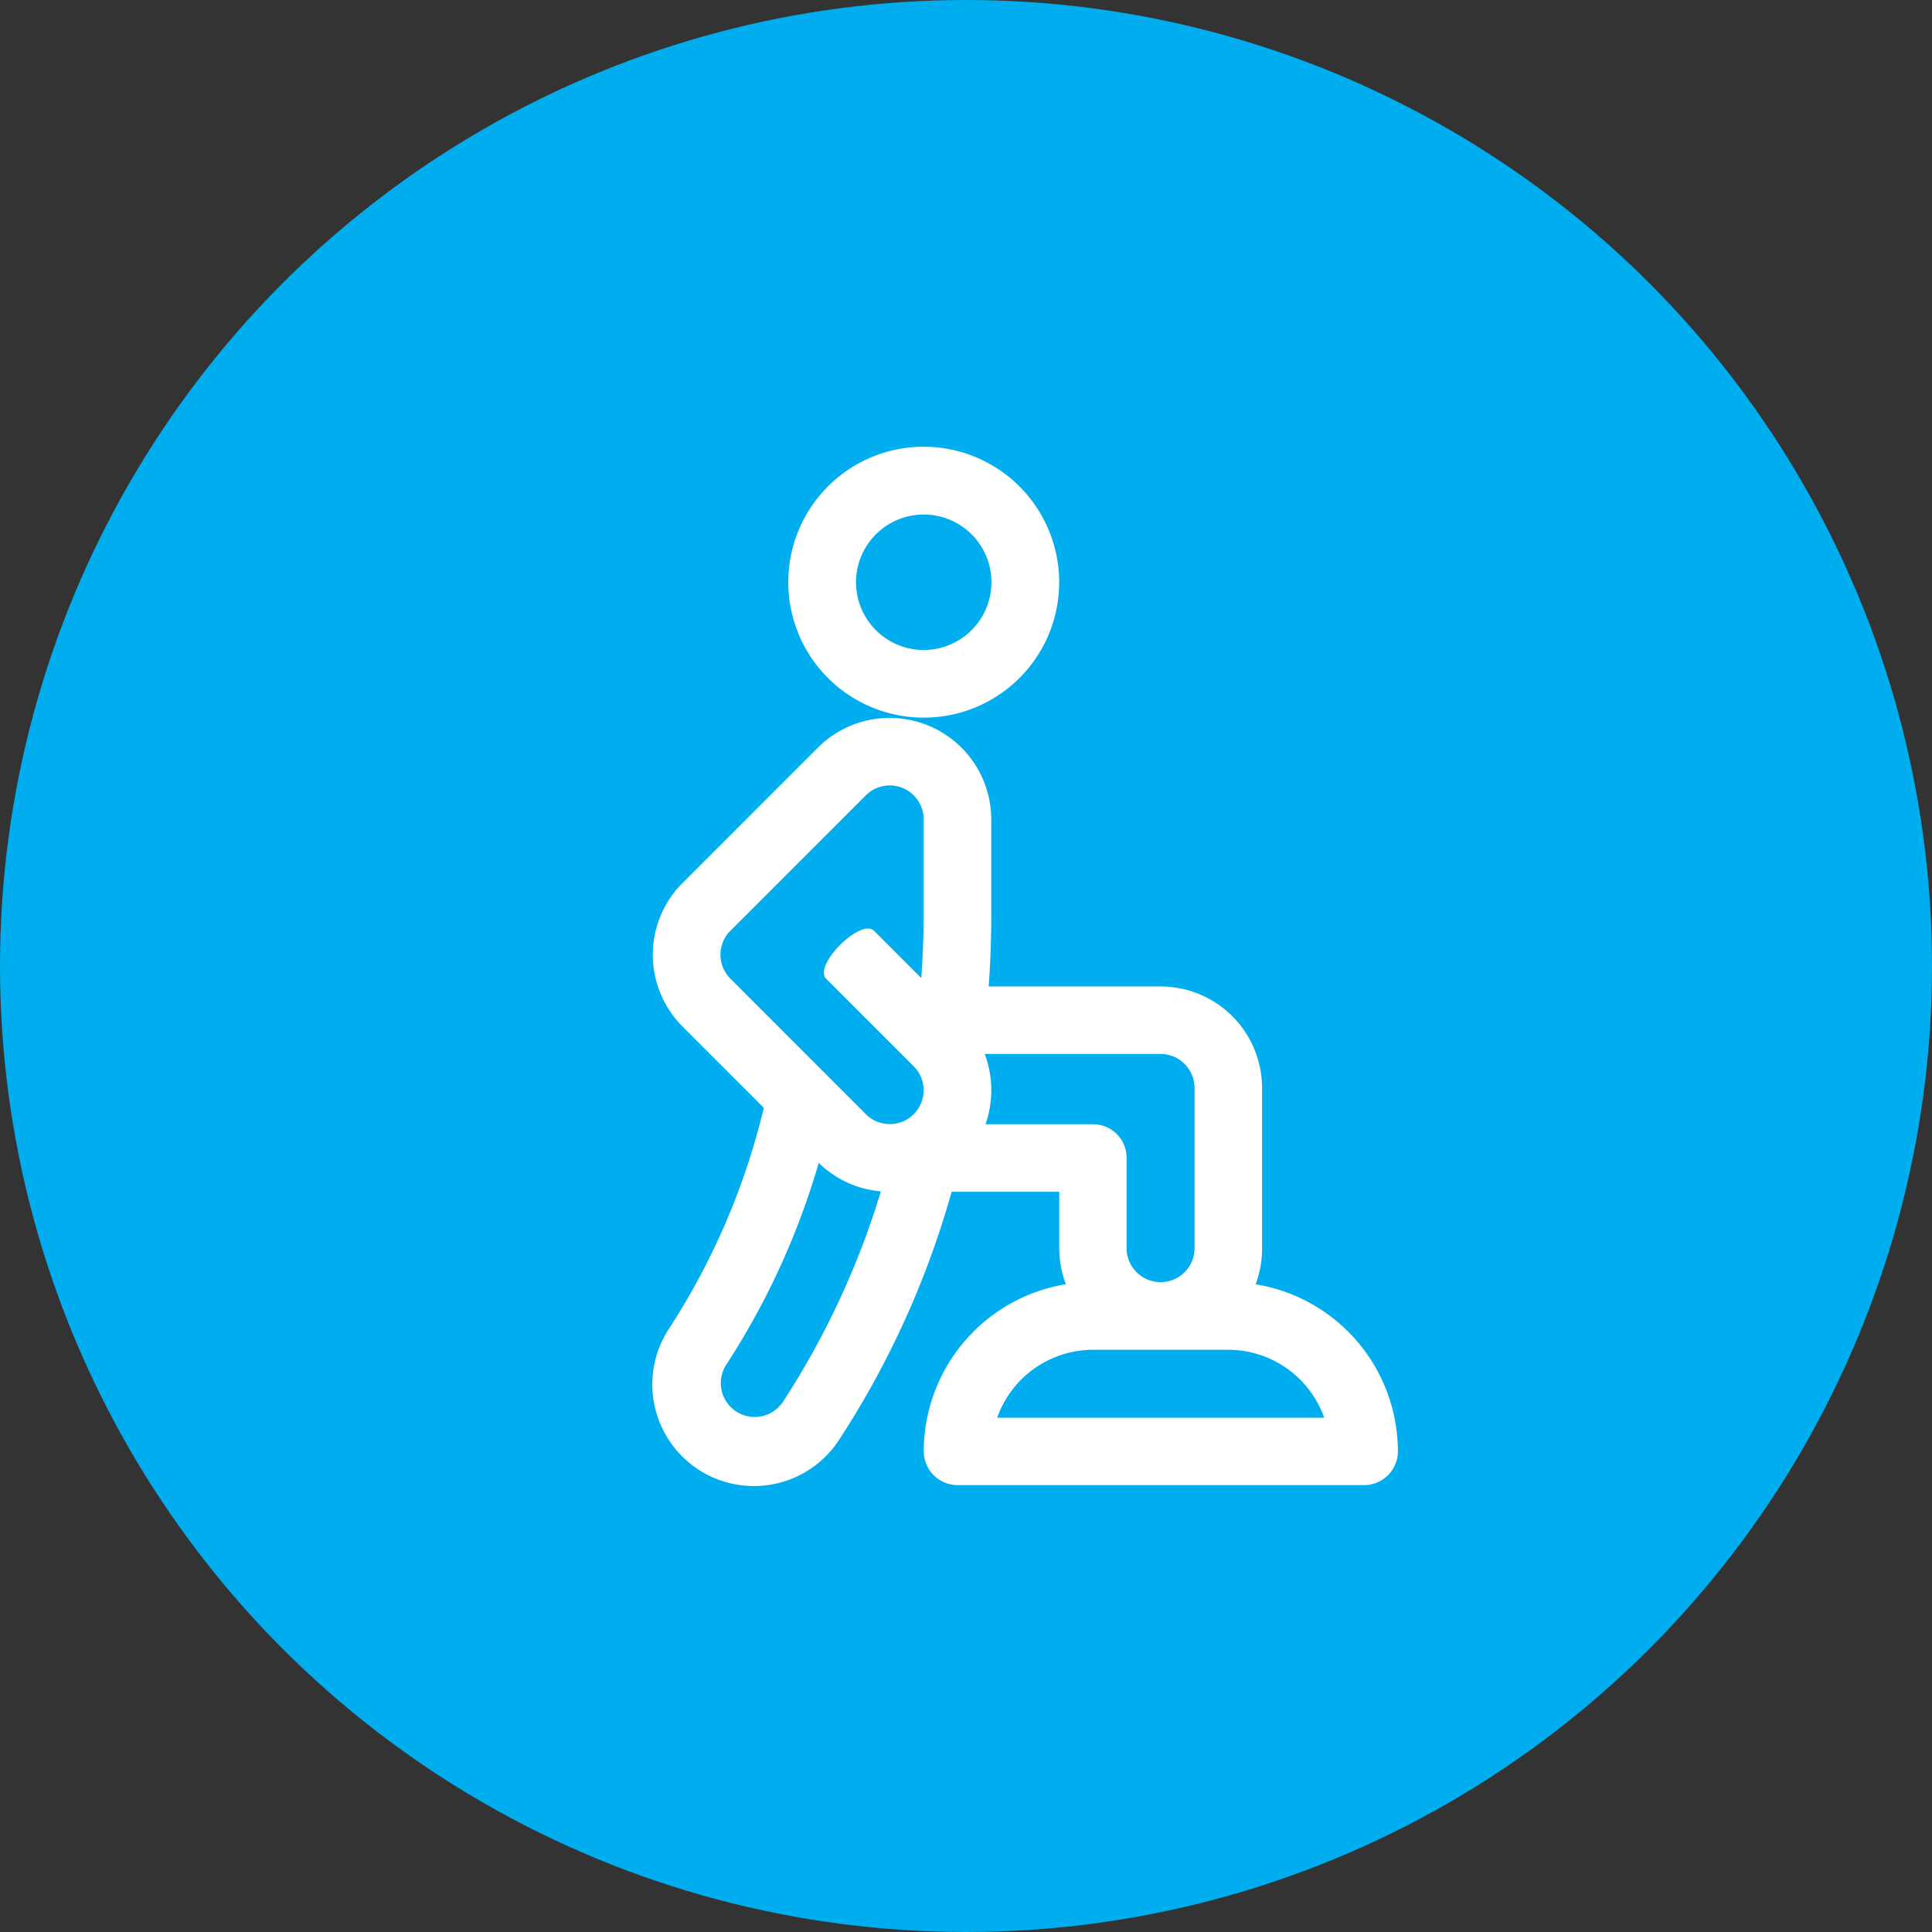 <svg xmlns="http://www.w3.org/2000/svg" width="96" height="96" viewBox="0 0 96 96">
  <rect x="0" y="0" width="96" height="96" fill="#333333" stroke="none"/>
  <g id="Group_135" data-name="Group 135" transform="translate(-680 -313)">
    <circle id="Ellipse_38" data-name="Ellipse 38" cx="48" cy="48" r="48" transform="translate(680 313)" fill="#00aeef"/>
    <g id="rehabilitation" transform="translate(640.092 335.197)">
      <g id="Group_132" data-name="Group 132" transform="translate(79.077)">
        <g id="Group_131" data-name="Group 131" transform="translate(0)">
          <path id="Path_185" data-name="Path 185" d="M145.883,0a6.731,6.731,0,1,0,6.731,6.731A6.739,6.739,0,0,0,145.883,0Zm0,10.1a3.365,3.365,0,1,1,3.365-3.365A3.369,3.369,0,0,1,145.883,10.1Z" transform="translate(-139.152 0)" fill="#fff"/>
        </g>
      </g>
      <g id="Group_134" data-name="Group 134" transform="translate(72.344 13.462)">
        <g id="Group_133" data-name="Group 133">
          <path id="Path_186" data-name="Path 186" d="M102.3,161.724a5.017,5.017,0,0,0,.319-1.794v-7.956a5.044,5.044,0,0,0-5.037-5.048H89.034c.093-1.216.129-2.425.129-3.616v-4.693a5.048,5.048,0,0,0-8.606-3.568l-6.731,6.731a5.044,5.044,0,0,0,0,7.139l4.036,4.036a35.171,35.171,0,0,1-4.666,10.907,5.048,5.048,0,1,0,8.4,5.6,44.68,44.68,0,0,0,5.6-12.335h5.346v2.8a5.024,5.024,0,0,0,.33,1.794,8.426,8.426,0,0,0-7.062,8.3,1.683,1.683,0,0,0,1.683,1.683h20.193a1.683,1.683,0,0,0,1.683-1.683A8.426,8.426,0,0,0,102.3,161.724Zm-23.51,5.871a1.683,1.683,0,0,1-2.8-1.867,37.555,37.555,0,0,0,4.6-10.039,5.007,5.007,0,0,0,3.087,1.418A40.812,40.812,0,0,1,78.794,167.594Zm7.014-24.286h0c0,1.053-.04,2.121-.118,3.2l-2.347-2.347c-.657-.657-3.037,1.723-2.38,2.38l4.351,4.351a1.682,1.682,0,0,1-2.379,2.379L76.2,146.537a1.681,1.681,0,0,1,0-2.379c7.609-7.609,6.629-6.63,6.748-6.746a1.684,1.684,0,0,1,2.856,1.2Zm3.075,10.463a5.143,5.143,0,0,0-.04-3.493h8.743a1.694,1.694,0,0,1,1.683,1.694v7.956a1.688,1.688,0,0,1-3.377,0v-4.486a1.664,1.664,0,0,0-1.672-1.671H88.884Zm.577,14.583a5.067,5.067,0,0,1,4.76-3.377h6.731a5.067,5.067,0,0,1,4.76,3.377Z" transform="translate(-72.344 -133.568)" fill="#fff"/>
        </g>
      </g>
    </g>
  </g>
</svg>
